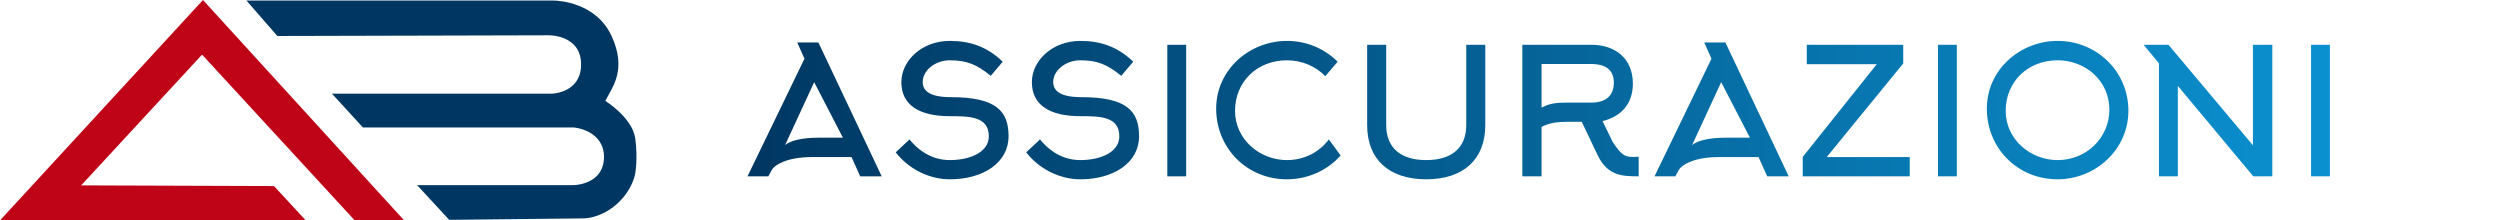 <svg width="1418" height="125" viewBox="0 0 1418 125" fill="none" xmlns="http://www.w3.org/2000/svg">
<path d="M456.3 33.3L452.2 24.1H464.2L500.1 100H487.9L483 89.1H460.3C446.7 89.1 439.4 93.4 437.7 96.5L435.8 100H424L456.3 33.3ZM464.3 78.1H478.1L461.8 46.6L445.3 82.3C448 80 454.1 78.1 464.3 78.1ZM572.055 77.3C572.055 92.3 557.655 101.7 538.755 101.7C527.355 101.7 515.555 96.1 508.055 86.4L515.855 79.1C519.755 83.8 527.055 90.8 538.755 90.8C549.755 90.8 560.855 86.6 560.855 77.3C560.855 65.9 549.555 65.9 538.755 65.9C520.955 65.9 511.255 59.3 511.255 46.6C511.255 34.5 522.755 23.2 538.755 23.2C550.055 23.2 559.855 26.4 568.755 35L561.955 43C553.955 36.5 548.255 34.2 538.755 34.2C530.355 34.2 523.355 40 523.355 46.5C523.355 51 526.555 55.1 539.255 55.1C565.355 55.1 572.055 63.2 572.055 77.3ZM646.078 77.3C646.078 92.3 631.678 101.7 612.778 101.7C601.378 101.7 589.578 96.1 582.078 86.4L589.878 79.1C593.778 83.8 601.078 90.8 612.778 90.8C623.778 90.8 634.878 86.6 634.878 77.3C634.878 65.9 623.578 65.9 612.778 65.9C594.978 65.9 585.278 59.3 585.278 46.6C585.278 34.5 596.778 23.2 612.778 23.2C624.078 23.2 633.878 26.4 642.778 35L635.978 43C627.978 36.5 622.278 34.2 612.778 34.2C604.378 34.2 597.378 40 597.378 46.5C597.378 51 600.578 55.1 613.278 55.1C639.378 55.1 646.078 63.2 646.078 77.3ZM672.802 100H662.102V25.4H672.802V100ZM758.716 35L751.716 43.2C746.316 37.6 738.416 34.2 729.916 34.2C713.316 34.2 700.516 46.1 700.516 62.9C700.516 79 714.416 90.8 730.016 90.8C739.716 90.8 748.316 86.3 753.716 79.1L760.416 88.2C752.916 96.6 741.916 101.7 729.916 101.7C707.316 101.7 689.816 84.1 689.816 61.6C689.816 39.6 708.616 23.2 730.016 23.2C741.216 23.2 751.416 27.7 758.716 35ZM808.957 101.7C787.857 101.7 775.457 90.4 775.457 71V25.4H786.257V71C786.257 83.8 794.457 90.8 808.957 90.8C823.457 90.8 831.657 83.8 831.657 71V25.4H842.457V71C842.457 90.4 830.057 101.7 808.957 101.7ZM874.369 36.3V61.1C878.869 58.5 883.569 58.2 888.469 58.2H902.669C910.169 58.2 915.369 54.8 915.369 46.8C915.369 39 909.769 36.3 902.669 36.3H874.369ZM906.269 88.2L897.169 69.1H888.469C883.669 69.1 878.869 69.6 874.369 72V100H863.469V25.4H902.669C916.269 25.4 926.169 33.3 926.169 47.4C926.169 58.7 919.769 66 908.969 68.7L914.769 80.6C919.469 87.5 921.169 89 925.969 89C926.369 89 926.669 89 927.069 89L929.469 88.9V100C920.769 100 911.969 100 906.269 88.2ZM970.753 33.3L966.653 24.1H978.653L1014.55 100H1002.35L997.453 89.1H974.753C961.153 89.1 953.853 93.4 952.153 96.5L950.253 100H938.453L970.753 33.3ZM978.753 78.1H992.553L976.253 46.6L959.753 82.3C962.453 80 968.553 78.1 978.753 78.1ZM1083.21 100H1022.51V89L1064.51 36.4H1024.81V25.4H1079.51V36L1036.11 89.1H1083.21V100ZM1109.91 100H1099.21V25.4H1109.91V100ZM1196.43 62.2C1196.43 45.8 1182.93 34.2 1167.03 34.2C1150.43 34.2 1137.63 46.1 1137.63 62.9C1137.63 79 1151.53 90.8 1167.13 90.8C1183.13 90.8 1196.43 78.4 1196.43 62.2ZM1207.23 62.8C1207.23 84.8 1188.63 101.7 1167.03 101.7C1144.43 101.7 1126.93 84.1 1126.93 61.6C1126.93 39.6 1145.73 23.2 1167.13 23.2C1189.23 23.2 1207.23 40.5 1207.23 62.8ZM1224.56 35.9L1215.86 25.4H1229.96L1277.86 82.4V25.4H1288.86V100H1278.06L1235.26 48.7V100H1224.56V35.9ZM1321.53 100H1310.83V25.4H1321.53V100Z" fill="url(#paint0_linear_275_1156)"/>
<g clip-path="url(#clip0_275_1156)">
<path d="M173.275 124.831L0 125L115.133 0L229.225 125H201.196L114.609 30.991L46.044 105.142L155.399 105.533L173.275 124.831Z" fill="#C00418"/>
<path d="M360.275 78.352C358.647 66.744 343.332 57.221 343.332 57.221C347.445 49.255 355.615 39.517 346.951 20.579C338.287 1.641 317.502 0.299 313.506 0.299H139.776L157.32 20.418C157.32 20.418 311.723 20.019 310.713 20.019C309.702 20.019 329.839 18.892 329.584 36.88C329.368 52.529 313.668 53.134 312.804 53.134H188.289L205.833 72.287H325.148C326.552 72.287 342.599 74.219 342.599 89.163L342.507 90.888C341.218 104.176 327.046 104.996 325.148 104.996H236.578L254.77 124.693C254.77 124.693 329.823 123.865 331.096 123.865C332.369 123.865 341.272 123.49 350.114 115.508C358.956 107.526 360.283 98.425 360.283 98.425C360.283 98.425 361.91 89.968 360.283 78.36L360.275 78.352Z" fill="#003762"/>
</g>
<defs>
<linearGradient id="paint0_linear_275_1156" x1="422" y1="63.38" x2="1399.65" y2="63.38" gradientUnits="userSpaceOnUse">
<stop stop-color="#003762"/>
<stop offset="1" stop-color="#0C98D9"/>
</linearGradient>
<clipPath id="clip0_275_1156">
<rect width="361" height="125" fill="white"/>
</clipPath>
</defs>
</svg>
